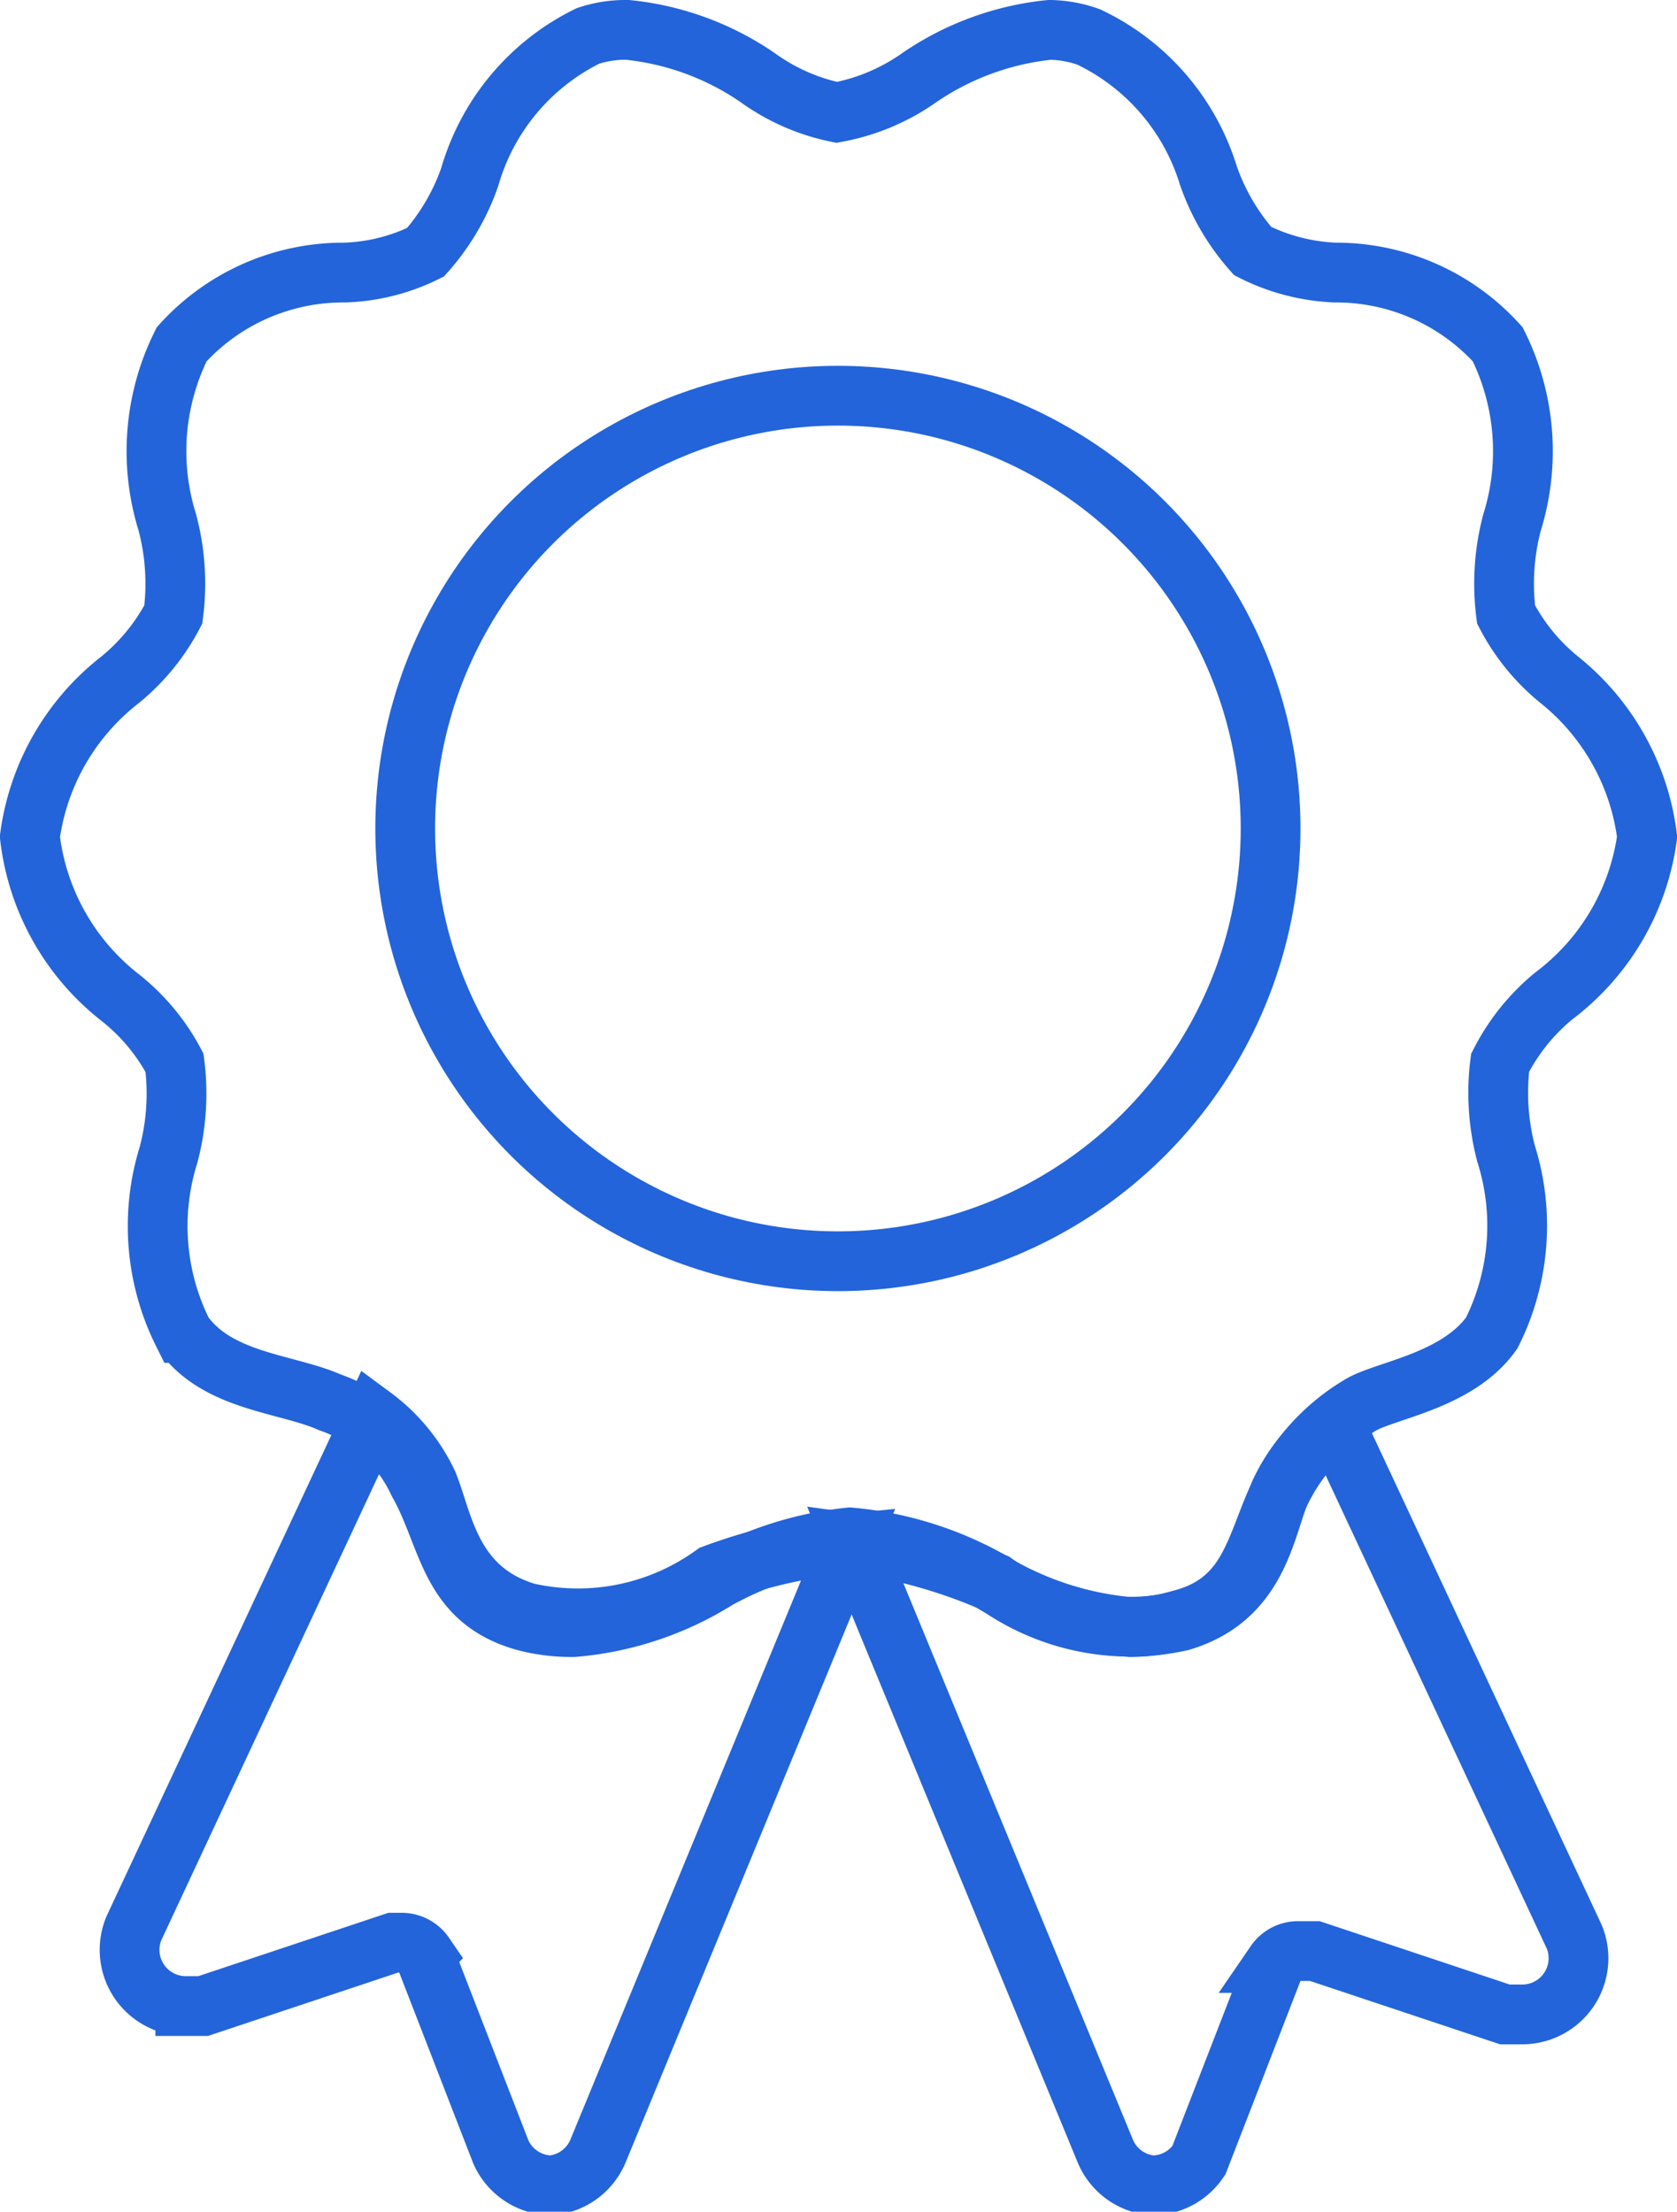 <svg xmlns="http://www.w3.org/2000/svg" viewBox="0 0 14.03 18.5"><defs><style>.cls-1{fill:none;stroke:#2364db;stroke-miterlimit:10;stroke-width:0.5px;}</style></defs><title>STUDY_CERTIF_1</title><g id="Layer_2" data-name="Layer 2"><g id="Layer_1-2" data-name="Layer 1"><g id="STUDY_CERTIF"><path class="cls-1" d="M2.76,11.73c-.36-.16-.94-.17-1.23-.58a2,2,0,0,1-.12-1.49,2,2,0,0,0,.05-.77A1.72,1.72,0,0,0,1,8.34,2,2,0,0,1,.25,7,2,2,0,0,1,1,5.69a1.75,1.75,0,0,0,.45-.55,2,2,0,0,0-.05-.77,2,2,0,0,1,.12-1.49,1.82,1.82,0,0,1,1.36-.6,1.64,1.64,0,0,0,.68-.17,1.87,1.87,0,0,0,.37-.63A1.9,1.9,0,0,1,4.92.3,1,1,0,0,1,5.25.25a2.34,2.34,0,0,1,1.09.4A1.71,1.71,0,0,0,7,.94,1.74,1.74,0,0,0,7.69.65,2.35,2.35,0,0,1,8.78.25a1,1,0,0,1,.33.06,1.9,1.9,0,0,1,1,1.16,1.88,1.88,0,0,0,.37.63,1.68,1.68,0,0,0,.69.18,1.82,1.82,0,0,1,1.36.6,2,2,0,0,1,.12,1.49,2,2,0,0,0-.05.77,1.73,1.73,0,0,0,.45.55A2,2,0,0,1,13.78,7,2,2,0,0,1,13,8.33a1.75,1.75,0,0,0-.45.56,2,2,0,0,0,.05.76,2,2,0,0,1-.12,1.5c-.29.41-.91.48-1.11.61a1.7,1.7,0,0,0-.61.63c-.26.46-.25,1-.89,1.16a1.5,1.5,0,0,1-.41.06,2.7,2.7,0,0,1-1.2-.4,2.93,2.93,0,0,0-1.15-.35A2.91,2.91,0,0,0,6,13.21a2.69,2.69,0,0,1-1.2.4,1.52,1.52,0,0,1-.41-.05c-.64-.18-.63-.7-.89-1.16A1.28,1.28,0,0,0,2.76,11.73Z"/><path class="cls-1" d="M7.15,12.91,9.25,18a.47.47,0,0,0,.39.28h0a.47.47,0,0,0,.39-.21l.64-1.65a.23.23,0,0,1,.19-.1H11l1.59.53.15,0a.47.47,0,0,0,.43-.65l-2-4.28a1.48,1.48,0,0,0-.46.56c-.13.32-.19.89-.83,1.08a1.94,1.94,0,0,1-1.56-.32A4.44,4.44,0,0,0,7.15,12.91Z"/><circle class="cls-1" cx="7.01" cy="6.93" r="3.62"/><path class="cls-1" d="M7.1,12.91,5,18a.47.47,0,0,1-.39.28h0A.47.47,0,0,1,4.19,18l-.64-1.65a.23.23,0,0,0-.19-.1H3.29l-1.59.53-.15,0a.47.47,0,0,1-.43-.65l2-4.28a1.48,1.48,0,0,1,.46.56c.13.32.19.89.83,1.08a1.94,1.94,0,0,0,1.56-.32A4.44,4.44,0,0,1,7.1,12.91Z"/></g></g></g></svg>